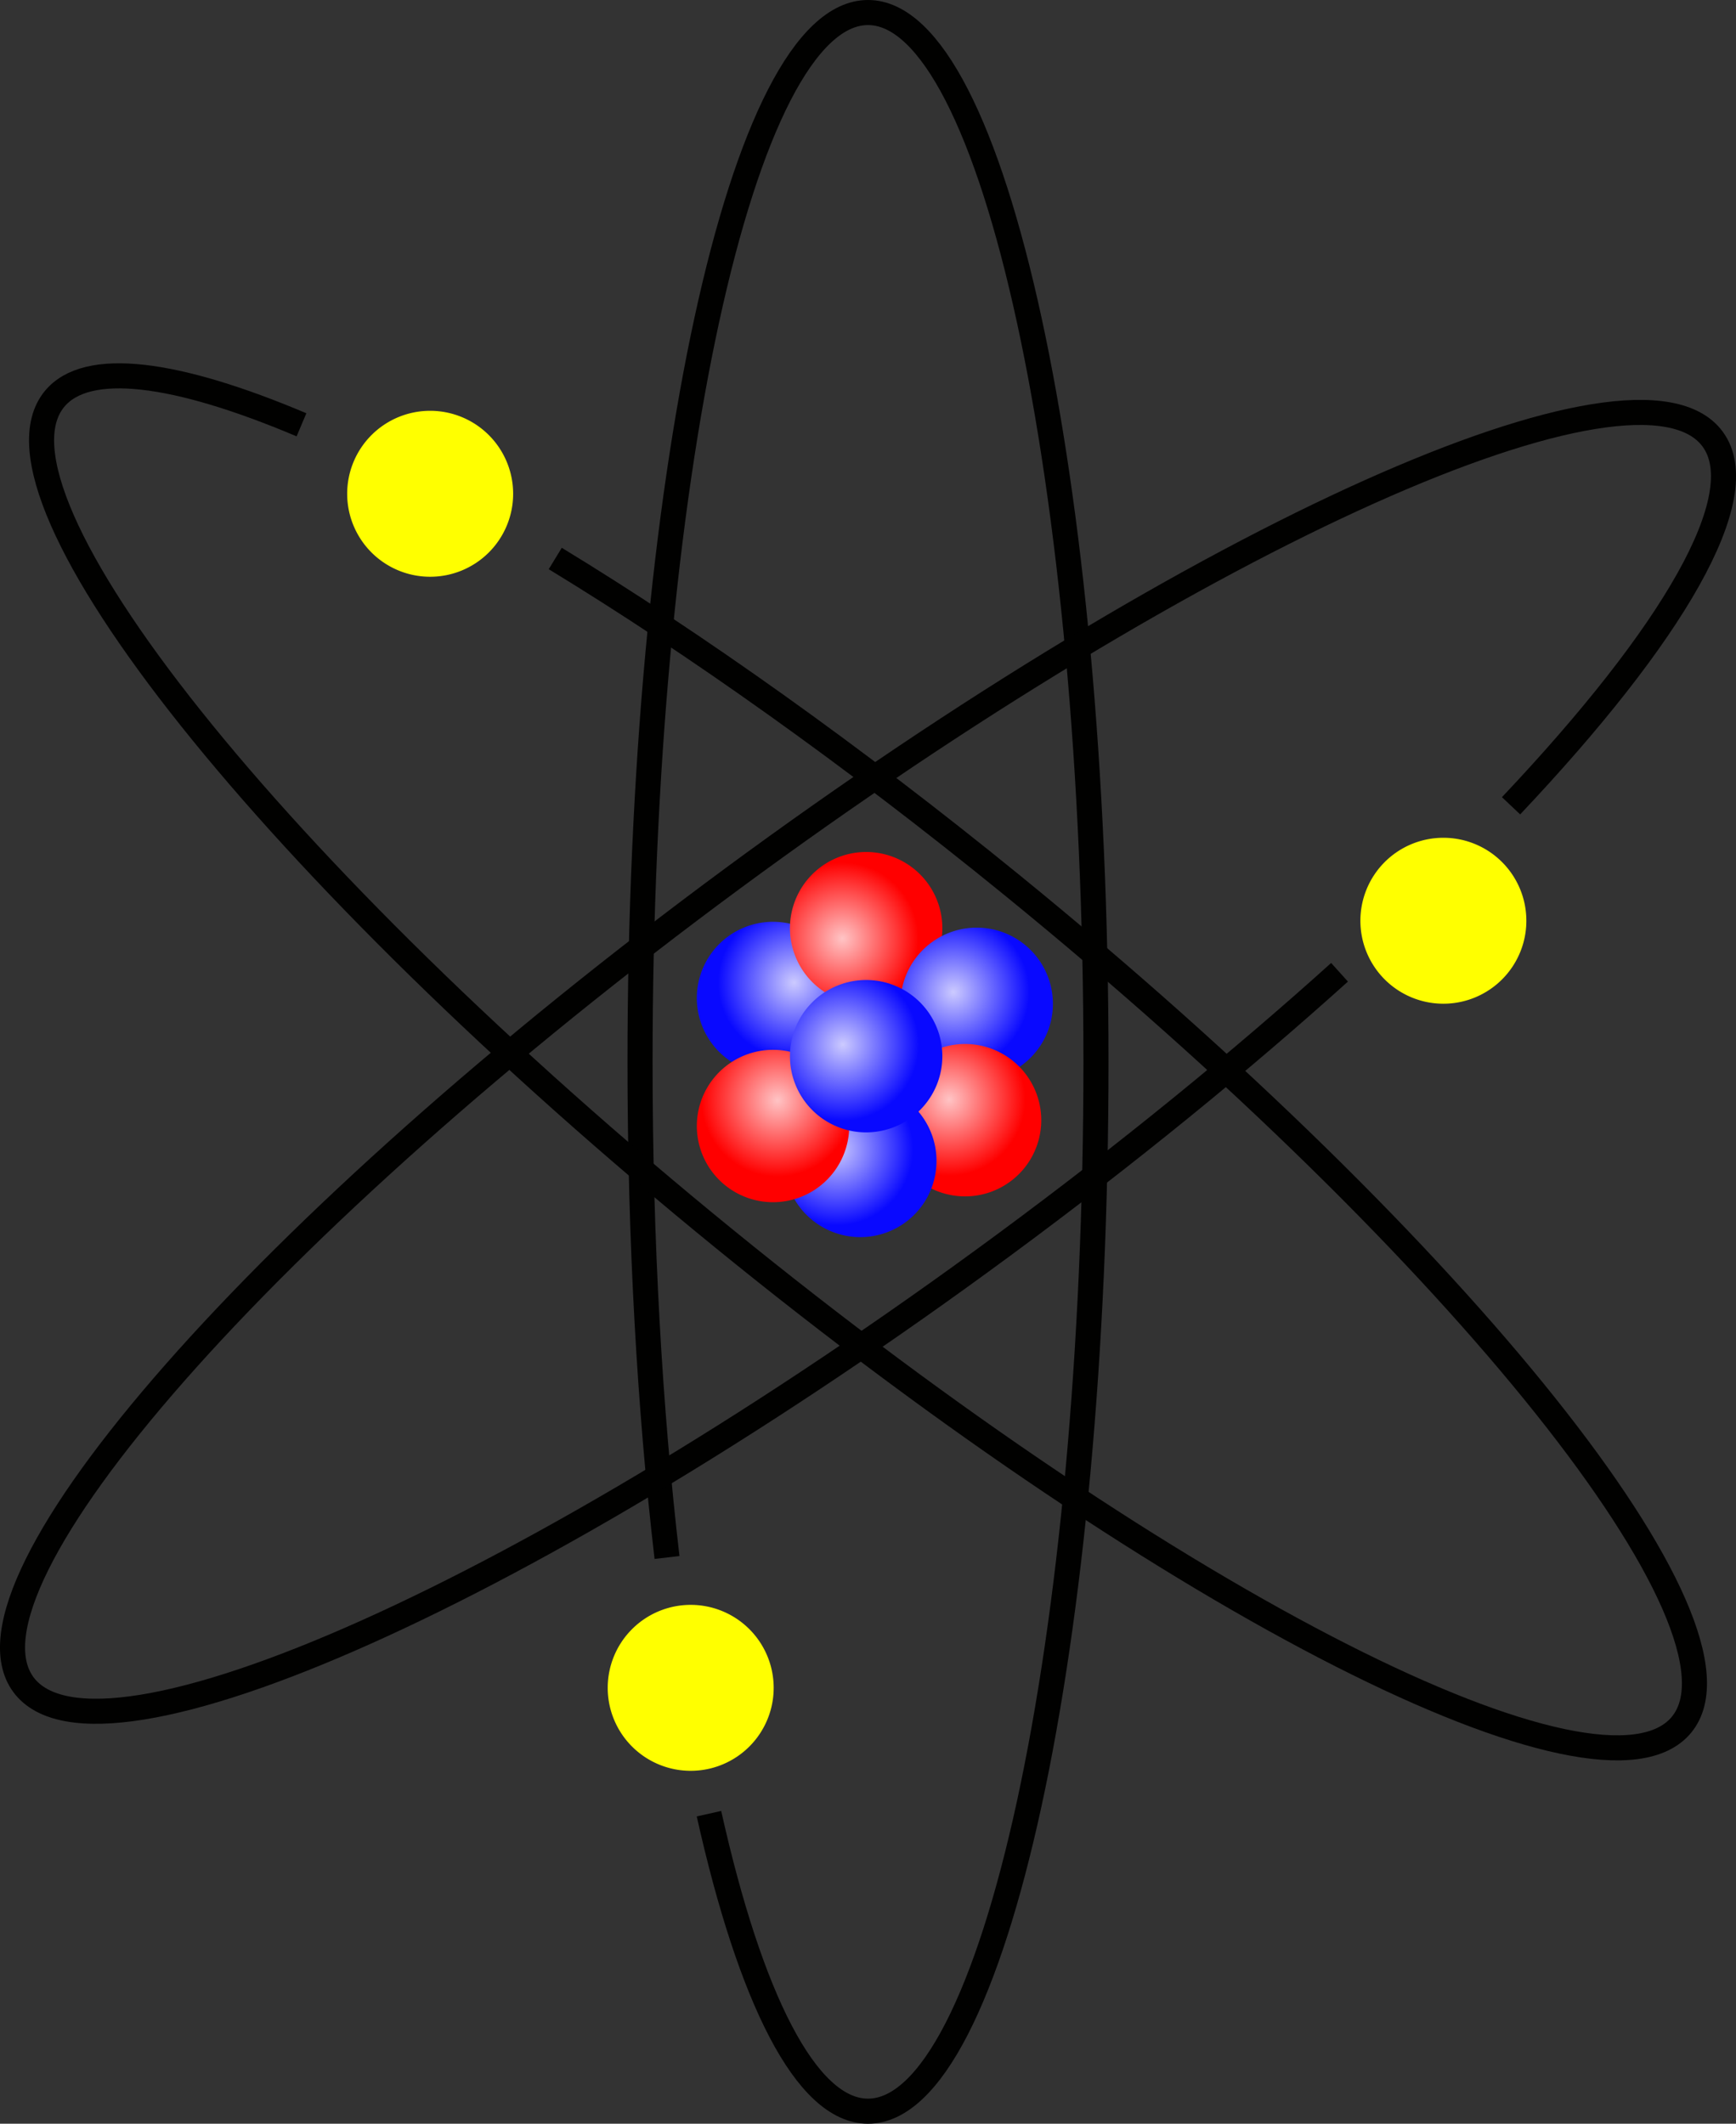 <?xml version="1.0" encoding="UTF-8" standalone="no"?>
<!-- Created with Inkscape (http://www.inkscape.org/) -->

<svg
   xmlns:dc="http://purl.org/dc/elements/1.1/"
   xmlns:cc="http://creativecommons.org/ns#"
   xmlns:rdf="http://www.w3.org/1999/02/22-rdf-syntax-ns#"
   xmlns:svg="http://www.w3.org/2000/svg"
   xmlns="http://www.w3.org/2000/svg"
   xmlns:xlink="http://www.w3.org/1999/xlink"
   xmlns:sodipodi="http://sodipodi.sourceforge.net/DTD/sodipodi-0.dtd"
   xmlns:inkscape="http://www.inkscape.org/namespaces/inkscape"
   width="128.219mm"
   height="156.868mm"
   viewBox="0 0 128.219 156.868"
   version="1.1"
   id="svg8081"
   inkscape:version="0.92.4 (5da689c313, 2019-01-14)"
   sodipodi:docname="Strange Quark's Cutie Mark (Derpibooru 2021 Community Collab Vector).svg">
  <rect x="0" y="0" width="128.219" height="156.868" fill="#333333" stroke="none"/>
  <defs
     id="defs8075">
    <radialGradient
       inkscape:collect="always"
       xlink:href="#linearGradient7974"
       id="radialGradient7994"
       gradientUnits="userSpaceOnUse"
       gradientTransform="rotate(117.129,-258.657,477.836)"
       cx="-251.768"
       cy="483.02"
       fx="-251.768"
       fy="483.02"
       r="7" />
    <linearGradient
       inkscape:collect="always"
       id="linearGradient7974">
      <stop
         style="stop-color:#cccaff;stop-opacity:1;"
         offset="0"
         id="stop7970" />
      <stop
         style="stop-color:#0909ff;stop-opacity:1"
         offset="1"
         id="stop7972" />
    </linearGradient>
    <radialGradient
       inkscape:collect="always"
       xlink:href="#linearGradient7986"
       id="radialGradient7980"
       gradientUnits="userSpaceOnUse"
       cx="-251.768"
       cy="483.02"
       fx="-251.768"
       fy="483.02"
       r="7"
       gradientTransform="rotate(-50.159,-262.703,491.198)" />
    <linearGradient
       id="linearGradient7986"
       inkscape:collect="always">
      <stop
         id="stop7982"
         offset="0"
         style="stop-color:#ffc4c5;stop-opacity:1" />
      <stop
         id="stop7984"
         offset="1"
         style="stop-color:#ff0000;stop-opacity:1" />
    </linearGradient>
    <radialGradient
       inkscape:collect="always"
       xlink:href="#linearGradient7974"
       id="radialGradient7976"
       cx="-251.768"
       cy="483.02"
       fx="-251.768"
       fy="483.02"
       r="7"
       gradientUnits="userSpaceOnUse"
       gradientTransform="translate(0,-0.535)" />
    <radialGradient
       inkscape:collect="always"
       xlink:href="#linearGradient7986"
       id="radialGradient7998"
       gradientUnits="userSpaceOnUse"
       gradientTransform="rotate(25.915,-272.235,486.844)"
       cx="-251.768"
       cy="483.02"
       fx="-251.768"
       fy="483.02"
       r="7" />
    <radialGradient
       inkscape:collect="always"
       xlink:href="#linearGradient7974"
       id="radialGradient8006"
       gradientUnits="userSpaceOnUse"
       gradientTransform="translate(-10.691,13.898)"
       cx="-251.768"
       cy="483.02"
       fx="-251.768"
       fy="483.02"
       r="7" />
    <radialGradient
       inkscape:collect="always"
       xlink:href="#linearGradient7986"
       id="radialGradient8002"
       gradientUnits="userSpaceOnUse"
       gradientTransform="rotate(73.492,-266.144,476.905)"
       cx="-251.768"
       cy="483.02"
       fx="-251.768"
       fy="483.02"
       r="7" />
    <radialGradient
       inkscape:collect="always"
       xlink:href="#linearGradient7974"
       id="radialGradient7990"
       gradientUnits="userSpaceOnUse"
       gradientTransform="translate(-10.156,4.276)"
       cx="-251.768"
       cy="483.02"
       fx="-251.768"
       fy="483.02"
       r="7" />
  </defs>
  <sodipodi:namedview
     id="base"
     pagecolor="#ffffff"
     bordercolor="#666666"
     borderopacity="1.0"
     inkscape:pageopacity="0.0"
     inkscape:pageshadow="2"
     inkscape:zoom="0.35"
     inkscape:cx="-201.98147"
     inkscape:cy="259.3014"
     inkscape:document-units="mm"
     inkscape:current-layer="layer1"
     showgrid="false"
     inkscape:window-width="1366"
     inkscape:window-height="705"
     inkscape:window-x="-8"
     inkscape:window-y="-8"
     inkscape:window-maximized="1"
     inkscape:snap-global="false" />
  <g
     inkscape:label="Layer 1"
     inkscape:groupmode="layer"
     id="layer1"
     transform="translate(-36.432,-60.572)">
    <g
       id="g8073"
       transform="translate(234.979,-316.752)">
      <path
         id="path7960"
         d="m -149.282,492.367 c -1.272,-10.903 -1.993,-23.368 -1.993,-36.609 0,-42.807 7.539,-77.508 16.838,-77.508 9.299,0 16.838,34.702 16.838,77.508 0,42.807 -7.539,77.508 -16.838,77.508 -4.569,0 -8.713,-8.376 -11.746,-21.975"
         style="opacity:1;vector-effect:none;fill:none;fill-opacity:1;stroke:#010100;stroke-width:1.852;stroke-linecap:butt;stroke-linejoin:miter;stroke-miterlimit:4;stroke-dasharray:none;stroke-dashoffset:0;stroke-opacity:1"
         inkscape:connector-curvature="0" />
      <path
         id="path7963"
         d="m -157.537,418.578 c 10.325,6.286 21.933,14.512 33.734,24.124 33.19,27.034 55.335,54.794 49.462,62.004 -5.873,7.21 -37.54,-8.86 -70.73,-35.893 -33.19,-27.034 -55.335,-54.794 -49.462,-62.004 2.382,-2.924 9.006,-2.019 18.253,1.893"
         style="opacity:1;vector-effect:none;fill:none;fill-opacity:1;stroke:#010100;stroke-width:1.852;stroke-linecap:butt;stroke-linejoin:miter;stroke-miterlimit:4;stroke-dasharray:none;stroke-dashoffset:0;stroke-opacity:1"
         inkscape:connector-curvature="0" />
      <path
         id="path7965"
         d="m -99.61,449.141 c -7.273,6.555 -15.663,13.406 -24.833,20.168 -34.452,25.406 -66.855,39.935 -72.374,32.451 -5.519,-7.484 17.935,-34.147 52.387,-59.554 34.452,-25.406 66.855,-39.935 72.374,-32.451 3.096,4.198 -2.924,14.429 -14.886,27.088"
         style="opacity:1;vector-effect:none;fill:none;fill-opacity:1;stroke:#010100;stroke-width:1.852;stroke-linecap:butt;stroke-linejoin:miter;stroke-miterlimit:4;stroke-dasharray:none;stroke-dashoffset:0;stroke-opacity:1"
         inkscape:connector-curvature="0" />
      <g
         transform="matrix(0.804,0,0,0.804,74.293,62.694)"
         id="g8015">
        <path
           style="opacity:1;vector-effect:none;fill:url(#radialGradient7994);fill-opacity:1;stroke:none;stroke-width:1.852;stroke-linecap:butt;stroke-linejoin:miter;stroke-miterlimit:4;stroke-dasharray:none;stroke-dashoffset:0;stroke-opacity:1"
           d="m -271.531,489.249 a 7,7 0 0 1 -3.038,-9.422 7,7 0 0 1 9.422,-3.038 7,7 0 0 1 3.038,9.422 7,7 0 0 1 -9.422,3.038 z"
           id="path7992"
           inkscape:connector-curvature="0" />
        <path
           id="path7978"
           d="m -255.301,471.23 a 7,7 0 0 1 0.89,9.859 7,7 0 0 1 -9.859,0.89 7,7 0 0 1 -0.89,-9.859 7,7 0 0 1 9.859,-0.89 z"
           style="opacity:1;vector-effect:none;fill:url(#radialGradient7980);fill-opacity:1;stroke:none;stroke-width:1.852;stroke-linecap:butt;stroke-linejoin:miter;stroke-miterlimit:4;stroke-dasharray:none;stroke-dashoffset:0;stroke-opacity:1"
           inkscape:connector-curvature="0" />
        <path
           style="opacity:1;vector-effect:none;fill:url(#radialGradient7976);fill-opacity:1;stroke:none;stroke-width:1.852;stroke-linecap:butt;stroke-linejoin:miter;stroke-miterlimit:4;stroke-dasharray:none;stroke-dashoffset:0;stroke-opacity:1"
           d="m -242.63,483.554 a 7,7 0 0 1 -7,7 7,7 0 0 1 -7,-7 7,7 0 0 1 7,-7 7,7 0 0 1 7,7 z"
           id="path7967"
           inkscape:connector-curvature="0" />
        <path
           inkscape:connector-curvature="0"
           style="opacity:1;vector-effect:none;fill:url(#radialGradient7998);fill-opacity:1;stroke:none;stroke-width:1.852;stroke-linecap:butt;stroke-linejoin:miter;stroke-miterlimit:4;stroke-dasharray:none;stroke-dashoffset:0;stroke-opacity:1"
           d="m -244.403,497.304 a 7,7 0 0 1 -9.355,3.237 7,7 0 0 1 -3.237,-9.355 7,7 0 0 1 9.355,-3.237 7,7 0 0 1 3.237,9.355 z"
           id="path7996" />
        <path
           style="opacity:1;vector-effect:none;fill:url(#radialGradient8006);fill-opacity:1;stroke:none;stroke-width:1.852;stroke-linecap:butt;stroke-linejoin:miter;stroke-miterlimit:4;stroke-dasharray:none;stroke-dashoffset:0;stroke-opacity:1"
           d="m -253.321,497.987 a 7,7 0 0 1 -7,7 7,7 0 0 1 -7,-7 7,7 0 0 1 7,-7 7,7 0 0 1 7,7 z"
           id="path8004"
           inkscape:connector-curvature="0" />
        <path
           id="path8000"
           d="m -266.35,501.491 a 7,7 0 0 1 -8.7,-4.722 7,7 0 0 1 4.722,-8.7 7,7 0 0 1 8.7,4.722 7,7 0 0 1 -4.722,8.7 z"
           style="opacity:1;vector-effect:none;fill:url(#radialGradient8002);fill-opacity:1;stroke:none;stroke-width:1.852;stroke-linecap:butt;stroke-linejoin:miter;stroke-miterlimit:4;stroke-dasharray:none;stroke-dashoffset:0;stroke-opacity:1"
           inkscape:connector-curvature="0" />
        <path
           inkscape:connector-curvature="0"
           id="path7988"
           d="m -252.786,488.365 a 7,7 0 0 1 -7,7 7,7 0 0 1 -7,-7 7,7 0 0 1 7,-7 7,7 0 0 1 7,7 z"
           style="opacity:1;vector-effect:none;fill:url(#radialGradient7990);fill-opacity:1;stroke:none;stroke-width:1.852;stroke-linecap:butt;stroke-linejoin:miter;stroke-miterlimit:4;stroke-dasharray:none;stroke-dashoffset:0;stroke-opacity:1" />
      </g>
      <path
         inkscape:connector-curvature="0"
         id="path8033"
         d="m -160.647,413.797 a 6.129,6.129 0 0 1 -6.129,6.129 6.129,6.129 0 0 1 -6.129,-6.129 6.129,6.129 0 0 1 6.129,-6.129 6.129,6.129 0 0 1 6.129,6.129 z"
         style="opacity:1;vector-effect:none;fill:#ffff00;fill-opacity:1;stroke:none;stroke-width:1.419;stroke-linecap:butt;stroke-linejoin:miter;stroke-miterlimit:4;stroke-dasharray:none;stroke-dashoffset:0;stroke-opacity:1" />
      <path
         style="opacity:1;vector-effect:none;fill:#ffff00;fill-opacity:1;stroke:none;stroke-width:1.419;stroke-linecap:butt;stroke-linejoin:miter;stroke-miterlimit:4;stroke-dasharray:none;stroke-dashoffset:0;stroke-opacity:1"
         d="m -85.812,445.335 a 6.129,6.129 0 0 1 -6.129,6.129 6.129,6.129 0 0 1 -6.129,-6.129 6.129,6.129 0 0 1 6.129,-6.129 6.129,6.129 0 0 1 6.129,6.129 z"
         id="path8036"
         inkscape:connector-curvature="0" />
      <path
         inkscape:connector-curvature="0"
         id="path8038"
         d="m -141.404,501.996 a 6.129,6.129 0 0 1 -6.129,6.129 6.129,6.129 0 0 1 -6.129,-6.129 6.129,6.129 0 0 1 6.129,-6.129 6.129,6.129 0 0 1 6.129,6.129 z"
         style="opacity:1;vector-effect:none;fill:#ffff00;fill-opacity:1;stroke:none;stroke-width:1.419;stroke-linecap:butt;stroke-linejoin:miter;stroke-miterlimit:4;stroke-dasharray:none;stroke-dashoffset:0;stroke-opacity:1" />
    </g>
  </g>
</svg>
